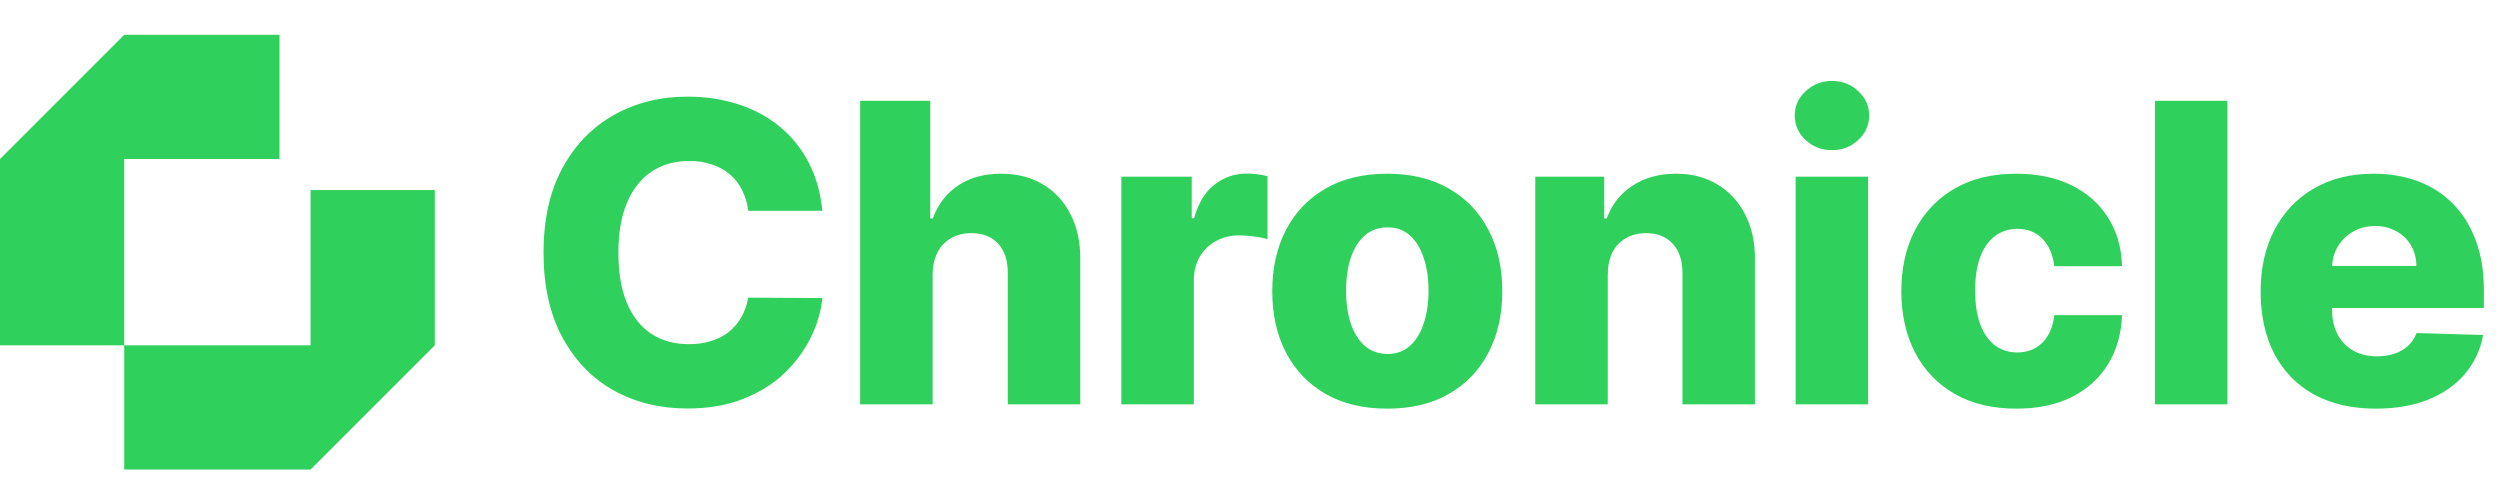<svg width="575" height="116" viewBox="0 0 575 116" fill="none" xmlns="http://www.w3.org/2000/svg">
<g clip-path="url(#clip0_589_8)">
<path d="M28.571 8L0 36.571V79.429H28.571V108H71.429L100 79.429V43.714H71.429V79.429H28.571V36.571H64.286V8H28.571Z" fill="#2FD05B"/>
</g>
<path d="M189.14 48.477H172.094C171.867 46.727 171.401 45.148 170.697 43.739C169.992 42.33 169.06 41.125 167.901 40.125C166.742 39.125 165.367 38.364 163.776 37.841C162.208 37.295 160.469 37.023 158.56 37.023C155.174 37.023 152.253 37.852 149.799 39.511C147.367 41.17 145.492 43.568 144.174 46.705C142.878 49.841 142.231 53.636 142.231 58.091C142.231 62.727 142.89 66.614 144.208 69.75C145.549 72.864 147.424 75.216 149.833 76.807C152.265 78.375 155.14 79.159 158.458 79.159C160.322 79.159 162.015 78.921 163.537 78.443C165.083 77.966 166.435 77.273 167.594 76.364C168.776 75.432 169.742 74.307 170.492 72.989C171.265 71.648 171.799 70.136 172.094 68.454L189.14 68.557C188.844 71.648 187.947 74.693 186.447 77.693C184.969 80.693 182.935 83.432 180.344 85.909C177.753 88.364 174.594 90.318 170.867 91.773C167.162 93.227 162.912 93.954 158.117 93.954C151.799 93.954 146.14 92.568 141.14 89.796C136.162 87 132.231 82.932 129.344 77.591C126.458 72.25 125.015 65.75 125.015 58.091C125.015 50.409 126.481 43.898 129.412 38.557C132.344 33.216 136.31 29.159 141.31 26.386C146.31 23.614 151.912 22.227 158.117 22.227C162.344 22.227 166.253 22.818 169.844 24C173.435 25.159 176.594 26.864 179.322 29.114C182.049 31.341 184.265 34.08 185.969 37.33C187.674 40.58 188.731 44.295 189.14 48.477ZM214.506 63.136V93H197.836V23.182H213.961V50.25H214.541C215.722 47.023 217.654 44.5 220.336 42.682C223.041 40.864 226.347 39.955 230.256 39.955C233.938 39.955 237.143 40.773 239.87 42.409C242.597 44.023 244.711 46.307 246.211 49.261C247.734 52.216 248.484 55.67 248.461 59.625V93H231.791V62.898C231.813 59.989 231.086 57.716 229.609 56.08C228.131 54.443 226.052 53.625 223.37 53.625C221.62 53.625 220.075 54.011 218.734 54.784C217.416 55.534 216.381 56.614 215.631 58.023C214.904 59.432 214.529 61.136 214.506 63.136ZM257.907 93V40.636H274.1V50.182H274.646C275.6 46.727 277.157 44.159 279.316 42.477C281.475 40.773 283.987 39.92 286.85 39.92C287.623 39.92 288.419 39.977 289.237 40.091C290.055 40.182 290.816 40.33 291.521 40.534V55.023C290.725 54.75 289.68 54.534 288.384 54.375C287.112 54.216 285.975 54.136 284.975 54.136C282.998 54.136 281.214 54.58 279.623 55.466C278.055 56.33 276.816 57.545 275.907 59.114C275.021 60.659 274.578 62.477 274.578 64.568V93H257.907ZM319.078 93.989C313.578 93.989 308.851 92.864 304.896 90.614C300.964 88.341 297.93 85.182 295.794 81.136C293.68 77.068 292.623 72.352 292.623 66.989C292.623 61.602 293.68 56.886 295.794 52.841C297.93 48.773 300.964 45.614 304.896 43.364C308.851 41.091 313.578 39.955 319.078 39.955C324.578 39.955 329.294 41.091 333.226 43.364C337.18 45.614 340.214 48.773 342.328 52.841C344.464 56.886 345.532 61.602 345.532 66.989C345.532 72.352 344.464 77.068 342.328 81.136C340.214 85.182 337.18 88.341 333.226 90.614C329.294 92.864 324.578 93.989 319.078 93.989ZM319.18 81.409C321.18 81.409 322.873 80.796 324.26 79.568C325.646 78.341 326.703 76.636 327.43 74.454C328.18 72.273 328.555 69.75 328.555 66.886C328.555 63.977 328.18 61.432 327.43 59.25C326.703 57.068 325.646 55.364 324.26 54.136C322.873 52.909 321.18 52.295 319.18 52.295C317.112 52.295 315.362 52.909 313.93 54.136C312.521 55.364 311.442 57.068 310.692 59.25C309.964 61.432 309.601 63.977 309.601 66.886C309.601 69.75 309.964 72.273 310.692 74.454C311.442 76.636 312.521 78.341 313.93 79.568C315.362 80.796 317.112 81.409 319.18 81.409ZM369.783 63.136V93H353.112V40.636H368.964V50.25H369.544C370.703 47.045 372.68 44.534 375.476 42.716C378.271 40.875 381.601 39.955 385.464 39.955C389.146 39.955 392.339 40.784 395.044 42.443C397.771 44.08 399.885 46.375 401.385 49.33C402.908 52.261 403.658 55.693 403.635 59.625V93H386.964V62.898C386.987 59.989 386.249 57.716 384.749 56.08C383.271 54.443 381.214 53.625 378.578 53.625C376.828 53.625 375.283 54.011 373.942 54.784C372.624 55.534 371.601 56.614 370.874 58.023C370.169 59.432 369.805 61.136 369.783 63.136ZM412.996 93V40.636H429.666V93H412.996ZM421.348 34.534C419.007 34.534 416.996 33.761 415.314 32.216C413.632 30.648 412.791 28.761 412.791 26.557C412.791 24.375 413.632 22.511 415.314 20.966C416.996 19.398 419.007 18.614 421.348 18.614C423.712 18.614 425.723 19.398 427.382 20.966C429.064 22.511 429.905 24.375 429.905 26.557C429.905 28.761 429.064 30.648 427.382 32.216C425.723 33.761 423.712 34.534 421.348 34.534ZM463.76 93.989C458.238 93.989 453.499 92.852 449.544 90.579C445.613 88.307 442.59 85.148 440.476 81.102C438.363 77.034 437.306 72.329 437.306 66.989C437.306 61.625 438.363 56.92 440.476 52.875C442.613 48.807 445.647 45.636 449.579 43.364C453.533 41.091 458.249 39.955 463.726 39.955C468.567 39.955 472.783 40.83 476.374 42.58C479.988 44.33 482.806 46.807 484.829 50.011C486.874 53.193 487.954 56.932 488.067 61.227H472.488C472.169 58.545 471.26 56.443 469.76 54.92C468.283 53.398 466.351 52.636 463.965 52.636C462.033 52.636 460.34 53.182 458.885 54.273C457.431 55.341 456.294 56.932 455.476 59.045C454.681 61.136 454.283 63.727 454.283 66.818C454.283 69.909 454.681 72.523 455.476 74.659C456.294 76.773 457.431 78.375 458.885 79.466C460.34 80.534 462.033 81.068 463.965 81.068C465.51 81.068 466.874 80.739 468.056 80.079C469.26 79.421 470.249 78.454 471.022 77.182C471.794 75.886 472.283 74.318 472.488 72.477H488.067C487.908 76.796 486.829 80.568 484.829 83.796C482.851 87.023 480.067 89.534 476.476 91.329C472.908 93.102 468.669 93.989 463.76 93.989ZM512.309 23.182V93H495.638V23.182H512.309ZM546.437 93.989C540.96 93.989 536.232 92.909 532.255 90.75C528.301 88.568 525.255 85.466 523.119 81.443C521.005 77.398 519.948 72.591 519.948 67.023C519.948 61.614 521.017 56.886 523.153 52.841C525.289 48.773 528.301 45.614 532.187 43.364C536.073 41.091 540.653 39.955 545.926 39.955C549.653 39.955 553.062 40.534 556.153 41.693C559.244 42.852 561.914 44.568 564.164 46.841C566.414 49.114 568.164 51.92 569.414 55.261C570.664 58.58 571.289 62.386 571.289 66.682V70.841H525.778V61.159H555.778C555.755 59.386 555.335 57.807 554.517 56.42C553.698 55.034 552.573 53.955 551.142 53.182C549.732 52.386 548.107 51.989 546.267 51.989C544.403 51.989 542.732 52.409 541.255 53.25C539.778 54.068 538.607 55.193 537.744 56.625C536.88 58.034 536.426 59.636 536.38 61.432V71.284C536.38 73.421 536.801 75.296 537.642 76.909C538.482 78.5 539.676 79.739 541.221 80.625C542.767 81.511 544.607 81.954 546.744 81.954C548.221 81.954 549.562 81.75 550.767 81.341C551.971 80.932 553.005 80.329 553.869 79.534C554.732 78.739 555.38 77.761 555.812 76.602L571.119 77.046C570.482 80.477 569.085 83.466 566.926 86.011C564.789 88.534 561.982 90.5 558.505 91.909C555.028 93.296 551.005 93.989 546.437 93.989Z" fill="#2FD05B"/>
<defs>
<clipPath id="clip0_589_8">
<rect width="100" height="100" fill="white" transform="translate(0 8)"/>
</clipPath>
</defs>
</svg>
